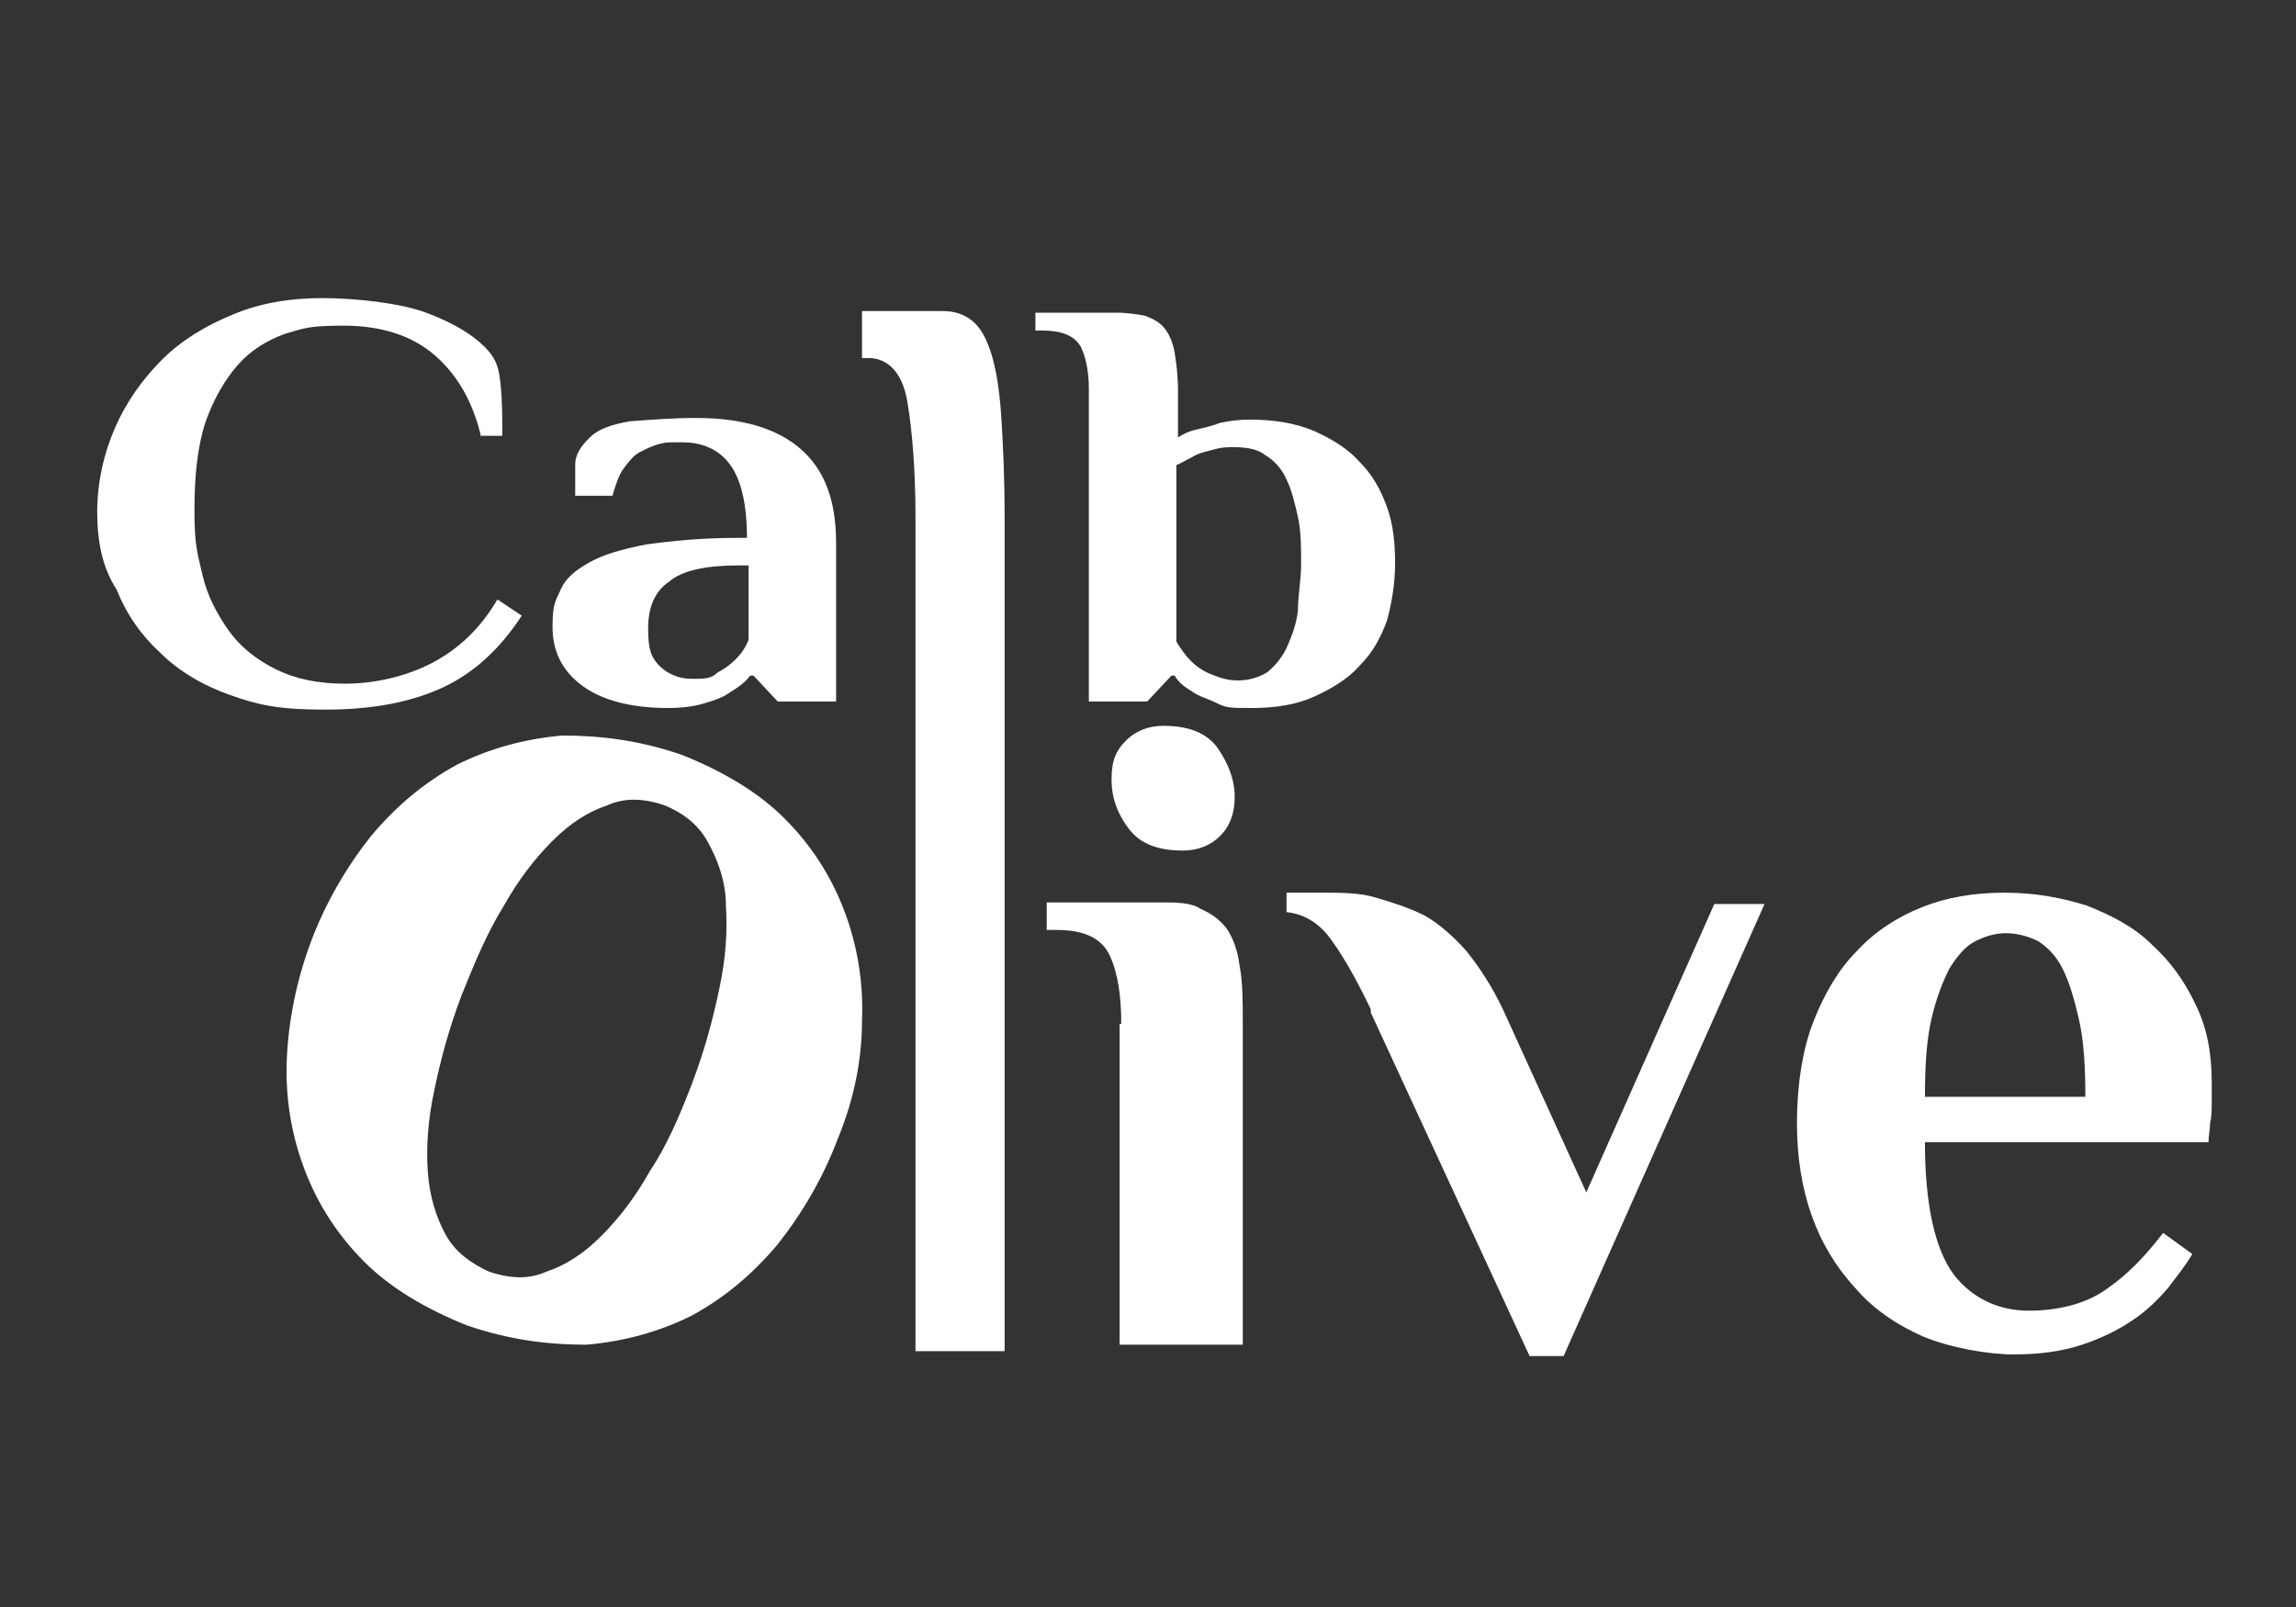 <?xml version="1.0" encoding="UTF-8"?>
<svg xmlns="http://www.w3.org/2000/svg" id="Laag_1" data-name="Laag 1" version="1.1" viewBox="0 0 141.7 99.2">
  <rect x="0" y="0" width="141.7" height="99.2" fill="#333333" stroke="none"/>
  <defs>
    <style>
      .cls-1 {
        fill: #fff;
        stroke-width: 0px;
      }
    </style>
  </defs>
  <path class="cls-1" d="M29.7,27c-.5-2.2-1.5-3.9-2.9-5.1s-3.3-1.8-5.6-1.8-2.5.2-3.6.5c-1.1.4-2.1,1-2.9,1.9-.8.9-1.5,2.1-2,3.5-.5,1.5-.7,3.3-.7,5.5s.2,2.7.5,4,.9,2.4,1.6,3.4c.7,1,1.7,1.8,2.9,2.4,1.2.6,2.6.9,4.3.9s3.7-.4,5.4-1.3c1.7-.9,3-2.2,4-3.9l1.5,1c-1.3,2-2.9,3.5-4.8,4.4s-4.3,1.4-7.3,1.4-4.2-.3-5.9-.9c-1.7-.6-3.2-1.5-4.3-2.6-1.2-1.1-2.1-2.4-2.7-3.9-.9-1.4-1.2-3-1.2-4.8s.4-3.6,1.1-5.2c.7-1.6,1.7-3,2.9-4.2s2.7-2.1,4.4-2.8c1.7-.7,3.5-1,5.5-1s4.8.3,6.4.9c1.6.6,2.8,1.3,3.6,2.1s.9,1.4,1,2.4.1,2,.1,3.1h-1.3Z"></path>
  <path class="cls-1" d="M43,25.8c2.7,0,4.9.6,6.4,1.9s2.2,3.2,2.2,5.8v9.8h-3.6l-1.5-1.6h-.2c-.3.4-.7.7-1.2,1-.4.3-.9.5-1.6.7-.6.2-1.4.3-2.3.3-2.3,0-4.1-.5-5.3-1.4s-1.8-2.1-1.8-3.6.2-1.6.5-2.3.9-1.2,1.8-1.7c.9-.5,2-.8,3.5-1.1,1.5-.2,3.3-.4,5.6-.4h.6c0-2.2-.4-3.7-1.1-4.6-.7-.9-1.7-1.3-2.9-1.3s-.9,0-1.4.1c-.4.1-.8.3-1.2.5s-.7.6-1,1-.5,1-.7,1.7h-2.3c0-.6,0-1.3,0-1.9,0-.7.4-1.2.9-1.7s1.3-.8,2.5-1c1.4-.1,2.6-.2,4-.2ZM46.2,34.9h-.6c-2,0-3.5.3-4.3,1-.9.6-1.3,1.6-1.3,2.9s.2,1.8.7,2.3,1.2.8,2,.8,1.2,0,1.6-.4c.4-.2.8-.5,1.1-.8s.6-.7.8-1.2v-4.6Z"></path>
  <path class="cls-1" d="M56.5,31.9c0-2.9-.2-5.3-.5-7.1s-1.2-2.7-2.4-2.7h-.4v-2.9h5c.7,0,1.3.2,1.8.6s.9,1.1,1.2,2.1.5,2.3.6,3.9.2,3.6.2,6v51.6h-5.5s0-51.5,0-51.5Z"></path>
  <path class="cls-1" d="M67.2,24c0-1.1-.2-2-.5-2.6-.4-.7-1.2-1-2.4-1h-.4v-1.1h5c.7,0,1.3.1,1.8.2.5.2.9.4,1.2.8.3.4.5.9.6,1.5s.2,1.4.2,2.3v2.9c.3-.2.7-.4,1.2-.5.4-.1.9-.2,1.4-.4.5-.1,1.1-.2,1.8-.2,1.5,0,2.8.2,4,.7,1.1.5,2.1,1.1,2.8,1.9.8.8,1.3,1.7,1.7,2.8.4,1.1.5,2.3.5,3.5s-.2,2.4-.5,3.5c-.4,1.1-.9,2-1.7,2.8-.7.8-1.7,1.4-2.8,1.9-1.1.5-2.4.7-3.8.7s-1.6,0-2.2-.3-1.1-.4-1.5-.7c-.5-.3-.9-.6-1.1-1h-.2l-1.5,1.6h-3.6v-19.3ZM72.6,39.6c.3.5.6.9.9,1.2s.7.6,1.2.8,1,.4,1.7.4,1.3-.2,1.8-.5c.5-.4.9-.9,1.2-1.5.3-.7.6-1.4.7-2.3,0-.9.2-1.9.2-2.9s0-2-.2-2.9-.4-1.7-.7-2.3c-.3-.7-.8-1.2-1.3-1.5-.5-.4-1.2-.5-2-.5s-1,.1-1.4.2-.8.2-1.1.4c-.4.2-.7.4-1,.5,0,0,0,10.9,0,10.9Z"></path>
  <path class="cls-1" d="M19.2,58.1c.9-2.4,2.2-4.6,3.7-6.5,1.6-1.9,3.3-3.3,5.3-4.4,2-1,4.2-1.6,6.5-1.8,2.4,0,4.8.3,7.4,1.2,2.5,1,4.7,2.3,6.3,3.9,1.7,1.7,2.9,3.6,3.7,5.7.8,2.1,1.2,4.4,1.1,6.8,0,2.4-.5,4.9-1.5,7.3-.9,2.4-2.2,4.6-3.7,6.5-1.6,1.9-3.3,3.3-5.3,4.4-2,1-4.2,1.6-6.5,1.8-2.4,0-4.8-.3-7.4-1.2-2.5-1-4.7-2.3-6.3-3.9-1.7-1.7-2.9-3.6-3.7-5.7-.8-2.1-1.2-4.4-1.1-6.8.1-2.4.6-4.9,1.5-7.3ZM42.7,66.9c.8-2.1,1.3-4,1.7-5.9s.5-3.5.4-5.1c0-1.5-.5-2.8-1.1-3.9-.6-1.1-1.5-1.8-2.7-2.3-1.2-.4-2.4-.5-3.5,0-1.2.4-2.3,1.1-3.4,2.2s-2.1,2.4-3,4c-1,1.6-1.8,3.5-2.6,5.5-.8,2.1-1.3,4-1.7,5.9-.4,1.9-.5,3.5-.4,5s.5,2.8,1.1,3.9,1.6,1.8,2.7,2.3c1.2.4,2.4.5,3.5,0,1.2-.4,2.3-1.1,3.4-2.2,1.1-1.1,2.1-2.4,3-4,1-1.5,1.8-3.3,2.6-5.4Z"></path>
  <path class="cls-1" d="M69.2,63.2c0-1.7-.2-3.1-.7-4.2-.5-1.1-1.6-1.6-3.3-1.6h-.6v-1.7h7c1,0,1.9,0,2.5.4.7.3,1.2.7,1.6,1.2.4.6.7,1.4.8,2.3.2,1,.2,2.2.2,3.6v19.8h-7.6v-19.8h0ZM76.2,49.2c0,1-.3,1.8-.9,2.4-.6.6-1.4.9-2.3.9-1.5,0-2.6-.4-3.3-1.3-.7-.9-1.1-1.9-1.1-3.1s.3-1.8.9-2.4c.6-.6,1.4-.9,2.3-.9,1.5,0,2.6.4,3.3,1.3.7,1,1.1,2,1.1,3.1Z"></path>
  <path class="cls-1" d="M84.6,62.3c-1-2.1-1.9-3.6-2.6-4.5s-1.6-1.4-2.6-1.5v-1.2c.2,0,.5,0,1,0,.5,0,.9,0,1.2,0,1.2,0,2.3,0,3.3.3s2,.6,3,1.1c.9.5,1.8,1.3,2.6,2.2.8,1,1.6,2.2,2.3,3.7l5.1,11.2,7.9-17.8h3.1l-12.4,27.9h-2.1l-9.8-21.2Z"></path>
  <path class="cls-1" d="M125.2,80.9c2,0,3.7-.5,4.9-1.4,1.3-.9,2.4-2.1,3.4-3.4l1.8,1.3c-.4.7-.9,1.3-1.5,2.1-.6.7-1.3,1.4-2.2,2s-1.9,1.1-3.1,1.5c-1.2.4-2.6.6-4.2.6s-3.9-.4-5.6-1.1c-1.6-.7-3.1-1.7-4.2-3-1.2-1.3-2.1-2.8-2.7-4.5s-.9-3.6-.9-5.7.3-4.4,1-6.2,1.6-3.3,2.7-4.4c1.1-1.2,2.5-2.1,4-2.7,1.5-.6,3.2-.9,5.1-.9s3.5.3,5.1.8c1.5.6,2.9,1.3,4,2.4,1.1,1,2,2.2,2.7,3.7.7,1.4,1,3,1,4.8v1.3c0,.4,0,.8-.1,1.2,0,.4-.1.8-.1,1.2h-17.5c0,3.8.6,6.6,1.8,8.2,1.1,1.4,2.7,2.2,4.6,2.2ZM128.7,67.7c0-1.9-.1-3.5-.4-4.8-.3-1.3-.6-2.3-1-3.1s-.9-1.3-1.5-1.7c-.6-.3-1.3-.5-2-.5s-1.3.2-1.9.5-1.1.9-1.6,1.7c-.4.8-.8,1.8-1.1,3.1-.3,1.3-.4,2.9-.4,4.8h9.9Z"></path>
</svg>
